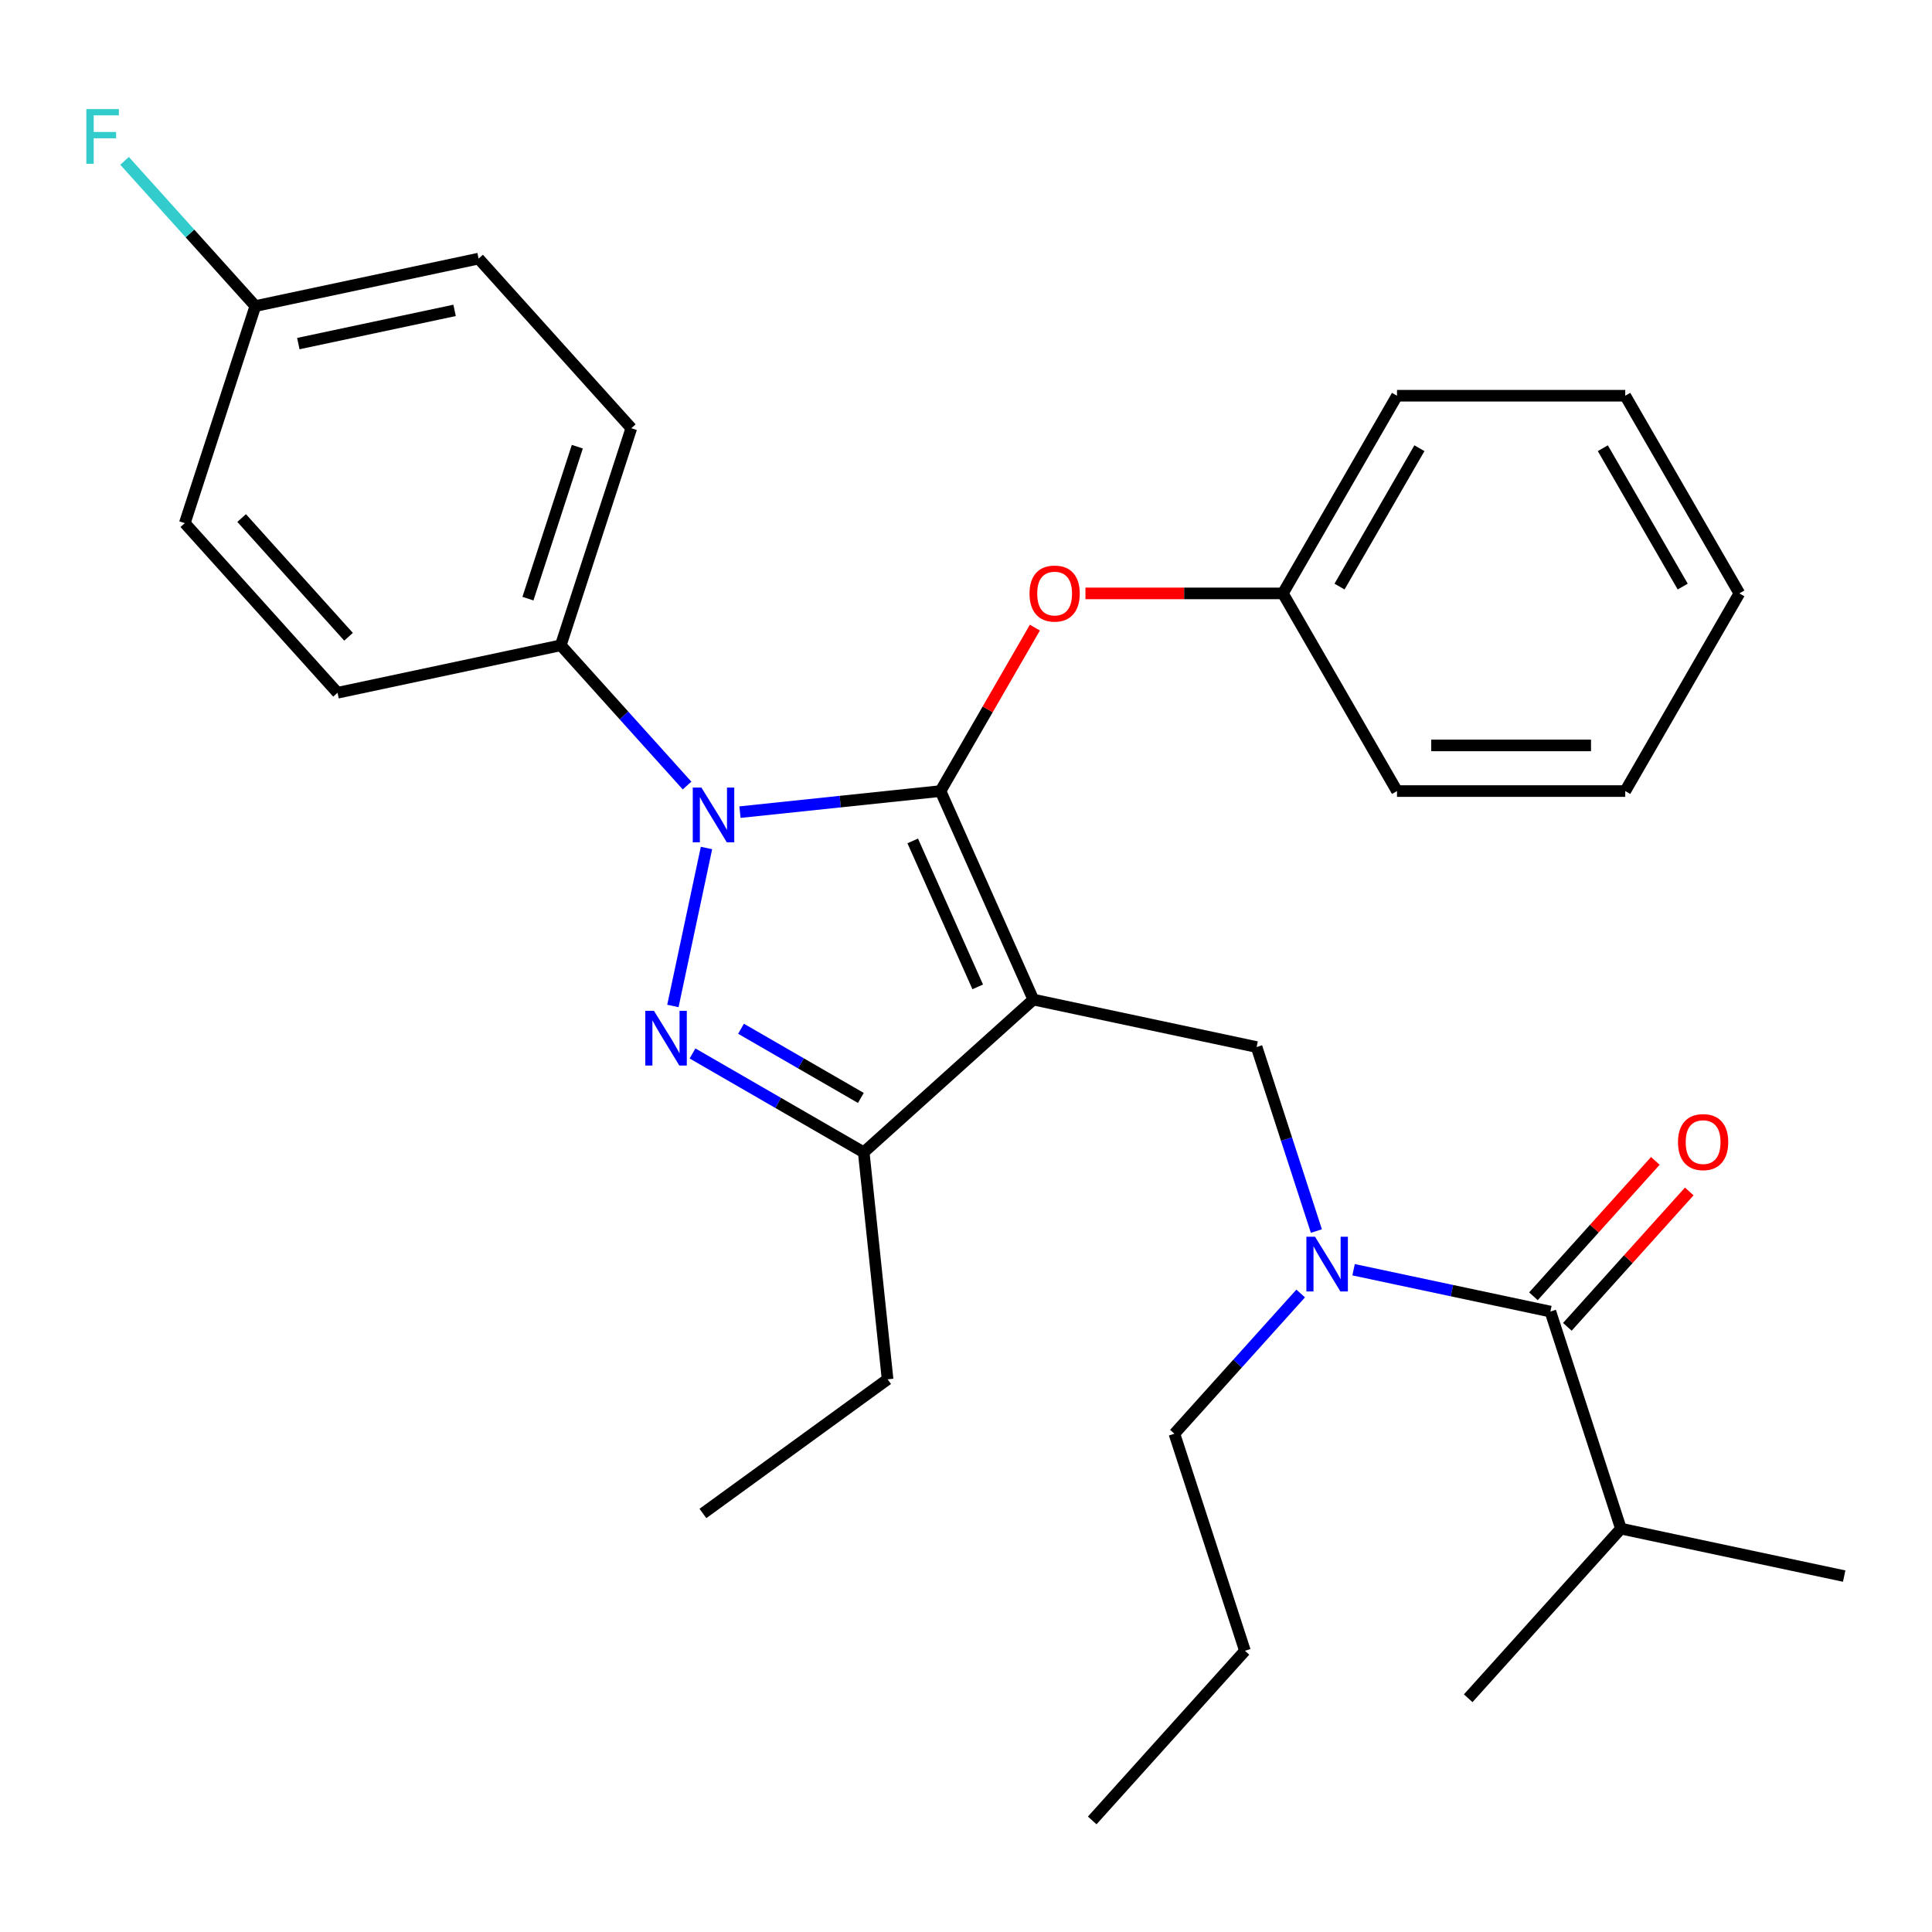 <?xml version='1.0' encoding='iso-8859-1'?>
<svg version='1.1' baseProfile='full'
              xmlns='http://www.w3.org/2000/svg'
                      xmlns:rdkit='http://www.rdkit.org/xml'
                      xmlns:xlink='http://www.w3.org/1999/xlink'
                  xml:space='preserve'
width='1000px' height='1000px' viewBox='0 0 1000 1000'>
<!-- END OF HEADER -->
<rect style='opacity:1.0;fill:#FFFFFF;stroke:none' width='1000' height='1000' x='0' y='0'> </rect>
<path class='bond-0' d='M 838.987,791.221 L 954.545,815.784' style='fill:none;fill-rule:evenodd;stroke:#000000;stroke-width:6px;stroke-linecap:butt;stroke-linejoin:miter;stroke-opacity:1' />
<path class='bond-1' d='M 838.987,791.221 L 759.936,879.016' style='fill:none;fill-rule:evenodd;stroke:#000000;stroke-width:6px;stroke-linecap:butt;stroke-linejoin:miter;stroke-opacity:1' />
<path class='bond-2' d='M 838.987,791.221 L 802.48,678.863' style='fill:none;fill-rule:evenodd;stroke:#000000;stroke-width:6px;stroke-linecap:butt;stroke-linejoin:miter;stroke-opacity:1' />
<path class='bond-3' d='M 681.361,637.187 L 665.888,589.565' style='fill:none;fill-rule:evenodd;stroke:#0000FF;stroke-width:6px;stroke-linecap:butt;stroke-linejoin:miter;stroke-opacity:1' />
<path class='bond-3' d='M 665.888,589.565 L 650.415,541.943' style='fill:none;fill-rule:evenodd;stroke:#000000;stroke-width:6px;stroke-linecap:butt;stroke-linejoin:miter;stroke-opacity:1' />
<path class='bond-4' d='M 700.615,657.211 L 751.548,668.037' style='fill:none;fill-rule:evenodd;stroke:#0000FF;stroke-width:6px;stroke-linecap:butt;stroke-linejoin:miter;stroke-opacity:1' />
<path class='bond-4' d='M 751.548,668.037 L 802.48,678.863' style='fill:none;fill-rule:evenodd;stroke:#000000;stroke-width:6px;stroke-linecap:butt;stroke-linejoin:miter;stroke-opacity:1' />
<path class='bond-5' d='M 673.228,669.509 L 640.55,705.802' style='fill:none;fill-rule:evenodd;stroke:#0000FF;stroke-width:6px;stroke-linecap:butt;stroke-linejoin:miter;stroke-opacity:1' />
<path class='bond-5' d='M 640.55,705.802 L 607.871,742.096' style='fill:none;fill-rule:evenodd;stroke:#000000;stroke-width:6px;stroke-linecap:butt;stroke-linejoin:miter;stroke-opacity:1' />
<path class='bond-6' d='M 811.26,686.768 L 842.81,651.728' style='fill:none;fill-rule:evenodd;stroke:#000000;stroke-width:6px;stroke-linecap:butt;stroke-linejoin:miter;stroke-opacity:1' />
<path class='bond-6' d='M 842.81,651.728 L 874.361,616.687' style='fill:none;fill-rule:evenodd;stroke:#FF0000;stroke-width:6px;stroke-linecap:butt;stroke-linejoin:miter;stroke-opacity:1' />
<path class='bond-6' d='M 793.701,670.958 L 825.251,635.918' style='fill:none;fill-rule:evenodd;stroke:#000000;stroke-width:6px;stroke-linecap:butt;stroke-linejoin:miter;stroke-opacity:1' />
<path class='bond-6' d='M 825.251,635.918 L 856.802,600.877' style='fill:none;fill-rule:evenodd;stroke:#FF0000;stroke-width:6px;stroke-linecap:butt;stroke-linejoin:miter;stroke-opacity:1' />
<path class='bond-7' d='M 650.415,541.943 L 534.857,517.38' style='fill:none;fill-rule:evenodd;stroke:#000000;stroke-width:6px;stroke-linecap:butt;stroke-linejoin:miter;stroke-opacity:1' />
<path class='bond-8' d='M 383.006,420.364 L 434.905,414.909' style='fill:none;fill-rule:evenodd;stroke:#0000FF;stroke-width:6px;stroke-linecap:butt;stroke-linejoin:miter;stroke-opacity:1' />
<path class='bond-8' d='M 434.905,414.909 L 486.805,409.454' style='fill:none;fill-rule:evenodd;stroke:#000000;stroke-width:6px;stroke-linecap:butt;stroke-linejoin:miter;stroke-opacity:1' />
<path class='bond-9' d='M 365.675,438.917 L 348.294,520.685' style='fill:none;fill-rule:evenodd;stroke:#0000FF;stroke-width:6px;stroke-linecap:butt;stroke-linejoin:miter;stroke-opacity:1' />
<path class='bond-10' d='M 355.619,406.595 L 322.94,370.302' style='fill:none;fill-rule:evenodd;stroke:#0000FF;stroke-width:6px;stroke-linecap:butt;stroke-linejoin:miter;stroke-opacity:1' />
<path class='bond-10' d='M 322.94,370.302 L 290.261,334.008' style='fill:none;fill-rule:evenodd;stroke:#000000;stroke-width:6px;stroke-linecap:butt;stroke-linejoin:miter;stroke-opacity:1' />
<path class='bond-11' d='M 486.805,409.454 L 511.226,367.155' style='fill:none;fill-rule:evenodd;stroke:#000000;stroke-width:6px;stroke-linecap:butt;stroke-linejoin:miter;stroke-opacity:1' />
<path class='bond-11' d='M 511.226,367.155 L 535.648,324.856' style='fill:none;fill-rule:evenodd;stroke:#FF0000;stroke-width:6px;stroke-linecap:butt;stroke-linejoin:miter;stroke-opacity:1' />
<path class='bond-12' d='M 486.805,409.454 L 534.857,517.38' style='fill:none;fill-rule:evenodd;stroke:#000000;stroke-width:6px;stroke-linecap:butt;stroke-linejoin:miter;stroke-opacity:1' />
<path class='bond-12' d='M 472.427,435.254 L 506.064,510.802' style='fill:none;fill-rule:evenodd;stroke:#000000;stroke-width:6px;stroke-linecap:butt;stroke-linejoin:miter;stroke-opacity:1' />
<path class='bond-13' d='M 534.857,517.38 L 447.062,596.431' style='fill:none;fill-rule:evenodd;stroke:#000000;stroke-width:6px;stroke-linecap:butt;stroke-linejoin:miter;stroke-opacity:1' />
<path class='bond-14' d='M 447.062,596.431 L 459.411,713.924' style='fill:none;fill-rule:evenodd;stroke:#000000;stroke-width:6px;stroke-linecap:butt;stroke-linejoin:miter;stroke-opacity:1' />
<path class='bond-15' d='M 447.062,596.431 L 402.752,570.849' style='fill:none;fill-rule:evenodd;stroke:#000000;stroke-width:6px;stroke-linecap:butt;stroke-linejoin:miter;stroke-opacity:1' />
<path class='bond-15' d='M 402.752,570.849 L 358.443,545.267' style='fill:none;fill-rule:evenodd;stroke:#0000FF;stroke-width:6px;stroke-linecap:butt;stroke-linejoin:miter;stroke-opacity:1' />
<path class='bond-15' d='M 445.583,568.294 L 414.566,550.387' style='fill:none;fill-rule:evenodd;stroke:#000000;stroke-width:6px;stroke-linecap:butt;stroke-linejoin:miter;stroke-opacity:1' />
<path class='bond-15' d='M 414.566,550.387 L 383.55,532.48' style='fill:none;fill-rule:evenodd;stroke:#0000FF;stroke-width:6px;stroke-linecap:butt;stroke-linejoin:miter;stroke-opacity:1' />
<path class='bond-16' d='M 607.871,742.096 L 644.378,854.453' style='fill:none;fill-rule:evenodd;stroke:#000000;stroke-width:6px;stroke-linecap:butt;stroke-linejoin:miter;stroke-opacity:1' />
<path class='bond-17' d='M 644.378,854.453 L 565.327,942.248' style='fill:none;fill-rule:evenodd;stroke:#000000;stroke-width:6px;stroke-linecap:butt;stroke-linejoin:miter;stroke-opacity:1' />
<path class='bond-18' d='M 561.828,307.142 L 612.921,307.142' style='fill:none;fill-rule:evenodd;stroke:#FF0000;stroke-width:6px;stroke-linecap:butt;stroke-linejoin:miter;stroke-opacity:1' />
<path class='bond-18' d='M 612.921,307.142 L 664.015,307.142' style='fill:none;fill-rule:evenodd;stroke:#000000;stroke-width:6px;stroke-linecap:butt;stroke-linejoin:miter;stroke-opacity:1' />
<path class='bond-19' d='M 723.084,204.83 L 664.015,307.142' style='fill:none;fill-rule:evenodd;stroke:#000000;stroke-width:6px;stroke-linecap:butt;stroke-linejoin:miter;stroke-opacity:1' />
<path class='bond-19' d='M 734.686,231.991 L 693.337,303.61' style='fill:none;fill-rule:evenodd;stroke:#000000;stroke-width:6px;stroke-linecap:butt;stroke-linejoin:miter;stroke-opacity:1' />
<path class='bond-20' d='M 723.084,204.83 L 841.224,204.83' style='fill:none;fill-rule:evenodd;stroke:#000000;stroke-width:6px;stroke-linecap:butt;stroke-linejoin:miter;stroke-opacity:1' />
<path class='bond-21' d='M 664.015,307.142 L 723.084,409.454' style='fill:none;fill-rule:evenodd;stroke:#000000;stroke-width:6px;stroke-linecap:butt;stroke-linejoin:miter;stroke-opacity:1' />
<path class='bond-22' d='M 841.224,204.83 L 900.294,307.142' style='fill:none;fill-rule:evenodd;stroke:#000000;stroke-width:6px;stroke-linecap:butt;stroke-linejoin:miter;stroke-opacity:1' />
<path class='bond-22' d='M 829.622,231.991 L 870.971,303.61' style='fill:none;fill-rule:evenodd;stroke:#000000;stroke-width:6px;stroke-linecap:butt;stroke-linejoin:miter;stroke-opacity:1' />
<path class='bond-23' d='M 290.261,334.008 L 326.769,221.651' style='fill:none;fill-rule:evenodd;stroke:#000000;stroke-width:6px;stroke-linecap:butt;stroke-linejoin:miter;stroke-opacity:1' />
<path class='bond-23' d='M 273.266,309.853 L 298.821,231.203' style='fill:none;fill-rule:evenodd;stroke:#000000;stroke-width:6px;stroke-linecap:butt;stroke-linejoin:miter;stroke-opacity:1' />
<path class='bond-24' d='M 290.261,334.008 L 174.703,358.571' style='fill:none;fill-rule:evenodd;stroke:#000000;stroke-width:6px;stroke-linecap:butt;stroke-linejoin:miter;stroke-opacity:1' />
<path class='bond-25' d='M 132.159,158.419 L 247.718,133.856' style='fill:none;fill-rule:evenodd;stroke:#000000;stroke-width:6px;stroke-linecap:butt;stroke-linejoin:miter;stroke-opacity:1' />
<path class='bond-25' d='M 154.406,177.846 L 235.296,160.652' style='fill:none;fill-rule:evenodd;stroke:#000000;stroke-width:6px;stroke-linecap:butt;stroke-linejoin:miter;stroke-opacity:1' />
<path class='bond-26' d='M 132.159,158.419 L 98.321,120.837' style='fill:none;fill-rule:evenodd;stroke:#000000;stroke-width:6px;stroke-linecap:butt;stroke-linejoin:miter;stroke-opacity:1' />
<path class='bond-26' d='M 98.321,120.837 L 64.482,83.255' style='fill:none;fill-rule:evenodd;stroke:#33CCCC;stroke-width:6px;stroke-linecap:butt;stroke-linejoin:miter;stroke-opacity:1' />
<path class='bond-27' d='M 132.159,158.419 L 95.652,270.776' style='fill:none;fill-rule:evenodd;stroke:#000000;stroke-width:6px;stroke-linecap:butt;stroke-linejoin:miter;stroke-opacity:1' />
<path class='bond-28' d='M 459.411,713.924 L 363.834,783.365' style='fill:none;fill-rule:evenodd;stroke:#000000;stroke-width:6px;stroke-linecap:butt;stroke-linejoin:miter;stroke-opacity:1' />
<path class='bond-29' d='M 326.769,221.651 L 247.718,133.856' style='fill:none;fill-rule:evenodd;stroke:#000000;stroke-width:6px;stroke-linecap:butt;stroke-linejoin:miter;stroke-opacity:1' />
<path class='bond-30' d='M 174.703,358.571 L 95.652,270.776' style='fill:none;fill-rule:evenodd;stroke:#000000;stroke-width:6px;stroke-linecap:butt;stroke-linejoin:miter;stroke-opacity:1' />
<path class='bond-30' d='M 180.405,329.592 L 125.069,268.135' style='fill:none;fill-rule:evenodd;stroke:#000000;stroke-width:6px;stroke-linecap:butt;stroke-linejoin:miter;stroke-opacity:1' />
<path class='bond-31' d='M 900.294,307.142 L 841.224,409.454' style='fill:none;fill-rule:evenodd;stroke:#000000;stroke-width:6px;stroke-linecap:butt;stroke-linejoin:miter;stroke-opacity:1' />
<path class='bond-32' d='M 723.084,409.454 L 841.224,409.454' style='fill:none;fill-rule:evenodd;stroke:#000000;stroke-width:6px;stroke-linecap:butt;stroke-linejoin:miter;stroke-opacity:1' />
<path class='bond-32' d='M 740.805,385.826 L 823.503,385.826' style='fill:none;fill-rule:evenodd;stroke:#000000;stroke-width:6px;stroke-linecap:butt;stroke-linejoin:miter;stroke-opacity:1' />
<path  class='atom-1' d='M 680.662 640.141
L 689.942 655.141
Q 690.862 656.621, 692.342 659.301
Q 693.822 661.981, 693.902 662.141
L 693.902 640.141
L 697.662 640.141
L 697.662 668.461
L 693.782 668.461
L 683.822 652.061
Q 682.662 650.141, 681.422 647.941
Q 680.222 645.741, 679.862 645.061
L 679.862 668.461
L 676.182 668.461
L 676.182 640.141
L 680.662 640.141
' fill='#0000FF'/>
<path  class='atom-3' d='M 868.531 591.148
Q 868.531 584.348, 871.891 580.548
Q 875.251 576.748, 881.531 576.748
Q 887.811 576.748, 891.171 580.548
Q 894.531 584.348, 894.531 591.148
Q 894.531 598.028, 891.131 601.948
Q 887.731 605.828, 881.531 605.828
Q 875.291 605.828, 871.891 601.948
Q 868.531 598.068, 868.531 591.148
M 881.531 602.628
Q 885.851 602.628, 888.171 599.748
Q 890.531 596.828, 890.531 591.148
Q 890.531 585.588, 888.171 582.788
Q 885.851 579.948, 881.531 579.948
Q 877.211 579.948, 874.851 582.748
Q 872.531 585.548, 872.531 591.148
Q 872.531 596.868, 874.851 599.748
Q 877.211 602.628, 881.531 602.628
' fill='#FF0000'/>
<path  class='atom-7' d='M 363.052 407.643
L 372.332 422.643
Q 373.252 424.123, 374.732 426.803
Q 376.212 429.483, 376.292 429.643
L 376.292 407.643
L 380.052 407.643
L 380.052 435.963
L 376.172 435.963
L 366.212 419.563
Q 365.052 417.643, 363.812 415.443
Q 362.612 413.243, 362.252 412.563
L 362.252 435.963
L 358.572 435.963
L 358.572 407.643
L 363.052 407.643
' fill='#0000FF'/>
<path  class='atom-11' d='M 338.49 523.202
L 347.77 538.202
Q 348.69 539.682, 350.17 542.362
Q 351.65 545.042, 351.73 545.202
L 351.73 523.202
L 355.49 523.202
L 355.49 551.522
L 351.61 551.522
L 341.65 535.122
Q 340.49 533.202, 339.25 531.002
Q 338.05 528.802, 337.69 528.122
L 337.69 551.522
L 334.01 551.522
L 334.01 523.202
L 338.49 523.202
' fill='#0000FF'/>
<path  class='atom-15' d='M 532.875 307.222
Q 532.875 300.422, 536.235 296.622
Q 539.595 292.822, 545.875 292.822
Q 552.155 292.822, 555.515 296.622
Q 558.875 300.422, 558.875 307.222
Q 558.875 314.102, 555.475 318.022
Q 552.075 321.902, 545.875 321.902
Q 539.635 321.902, 536.235 318.022
Q 532.875 314.142, 532.875 307.222
M 545.875 318.702
Q 550.195 318.702, 552.515 315.822
Q 554.875 312.902, 554.875 307.222
Q 554.875 301.662, 552.515 298.862
Q 550.195 296.022, 545.875 296.022
Q 541.555 296.022, 539.195 298.822
Q 536.875 301.622, 536.875 307.222
Q 536.875 312.942, 539.195 315.822
Q 541.555 318.702, 545.875 318.702
' fill='#FF0000'/>
<path  class='atom-23' d='M 44.689 56.464
L 61.529 56.464
L 61.529 59.704
L 48.489 59.704
L 48.489 68.304
L 60.089 68.304
L 60.089 71.584
L 48.489 71.584
L 48.489 84.784
L 44.689 84.784
L 44.689 56.464
' fill='#33CCCC'/>
</svg>
